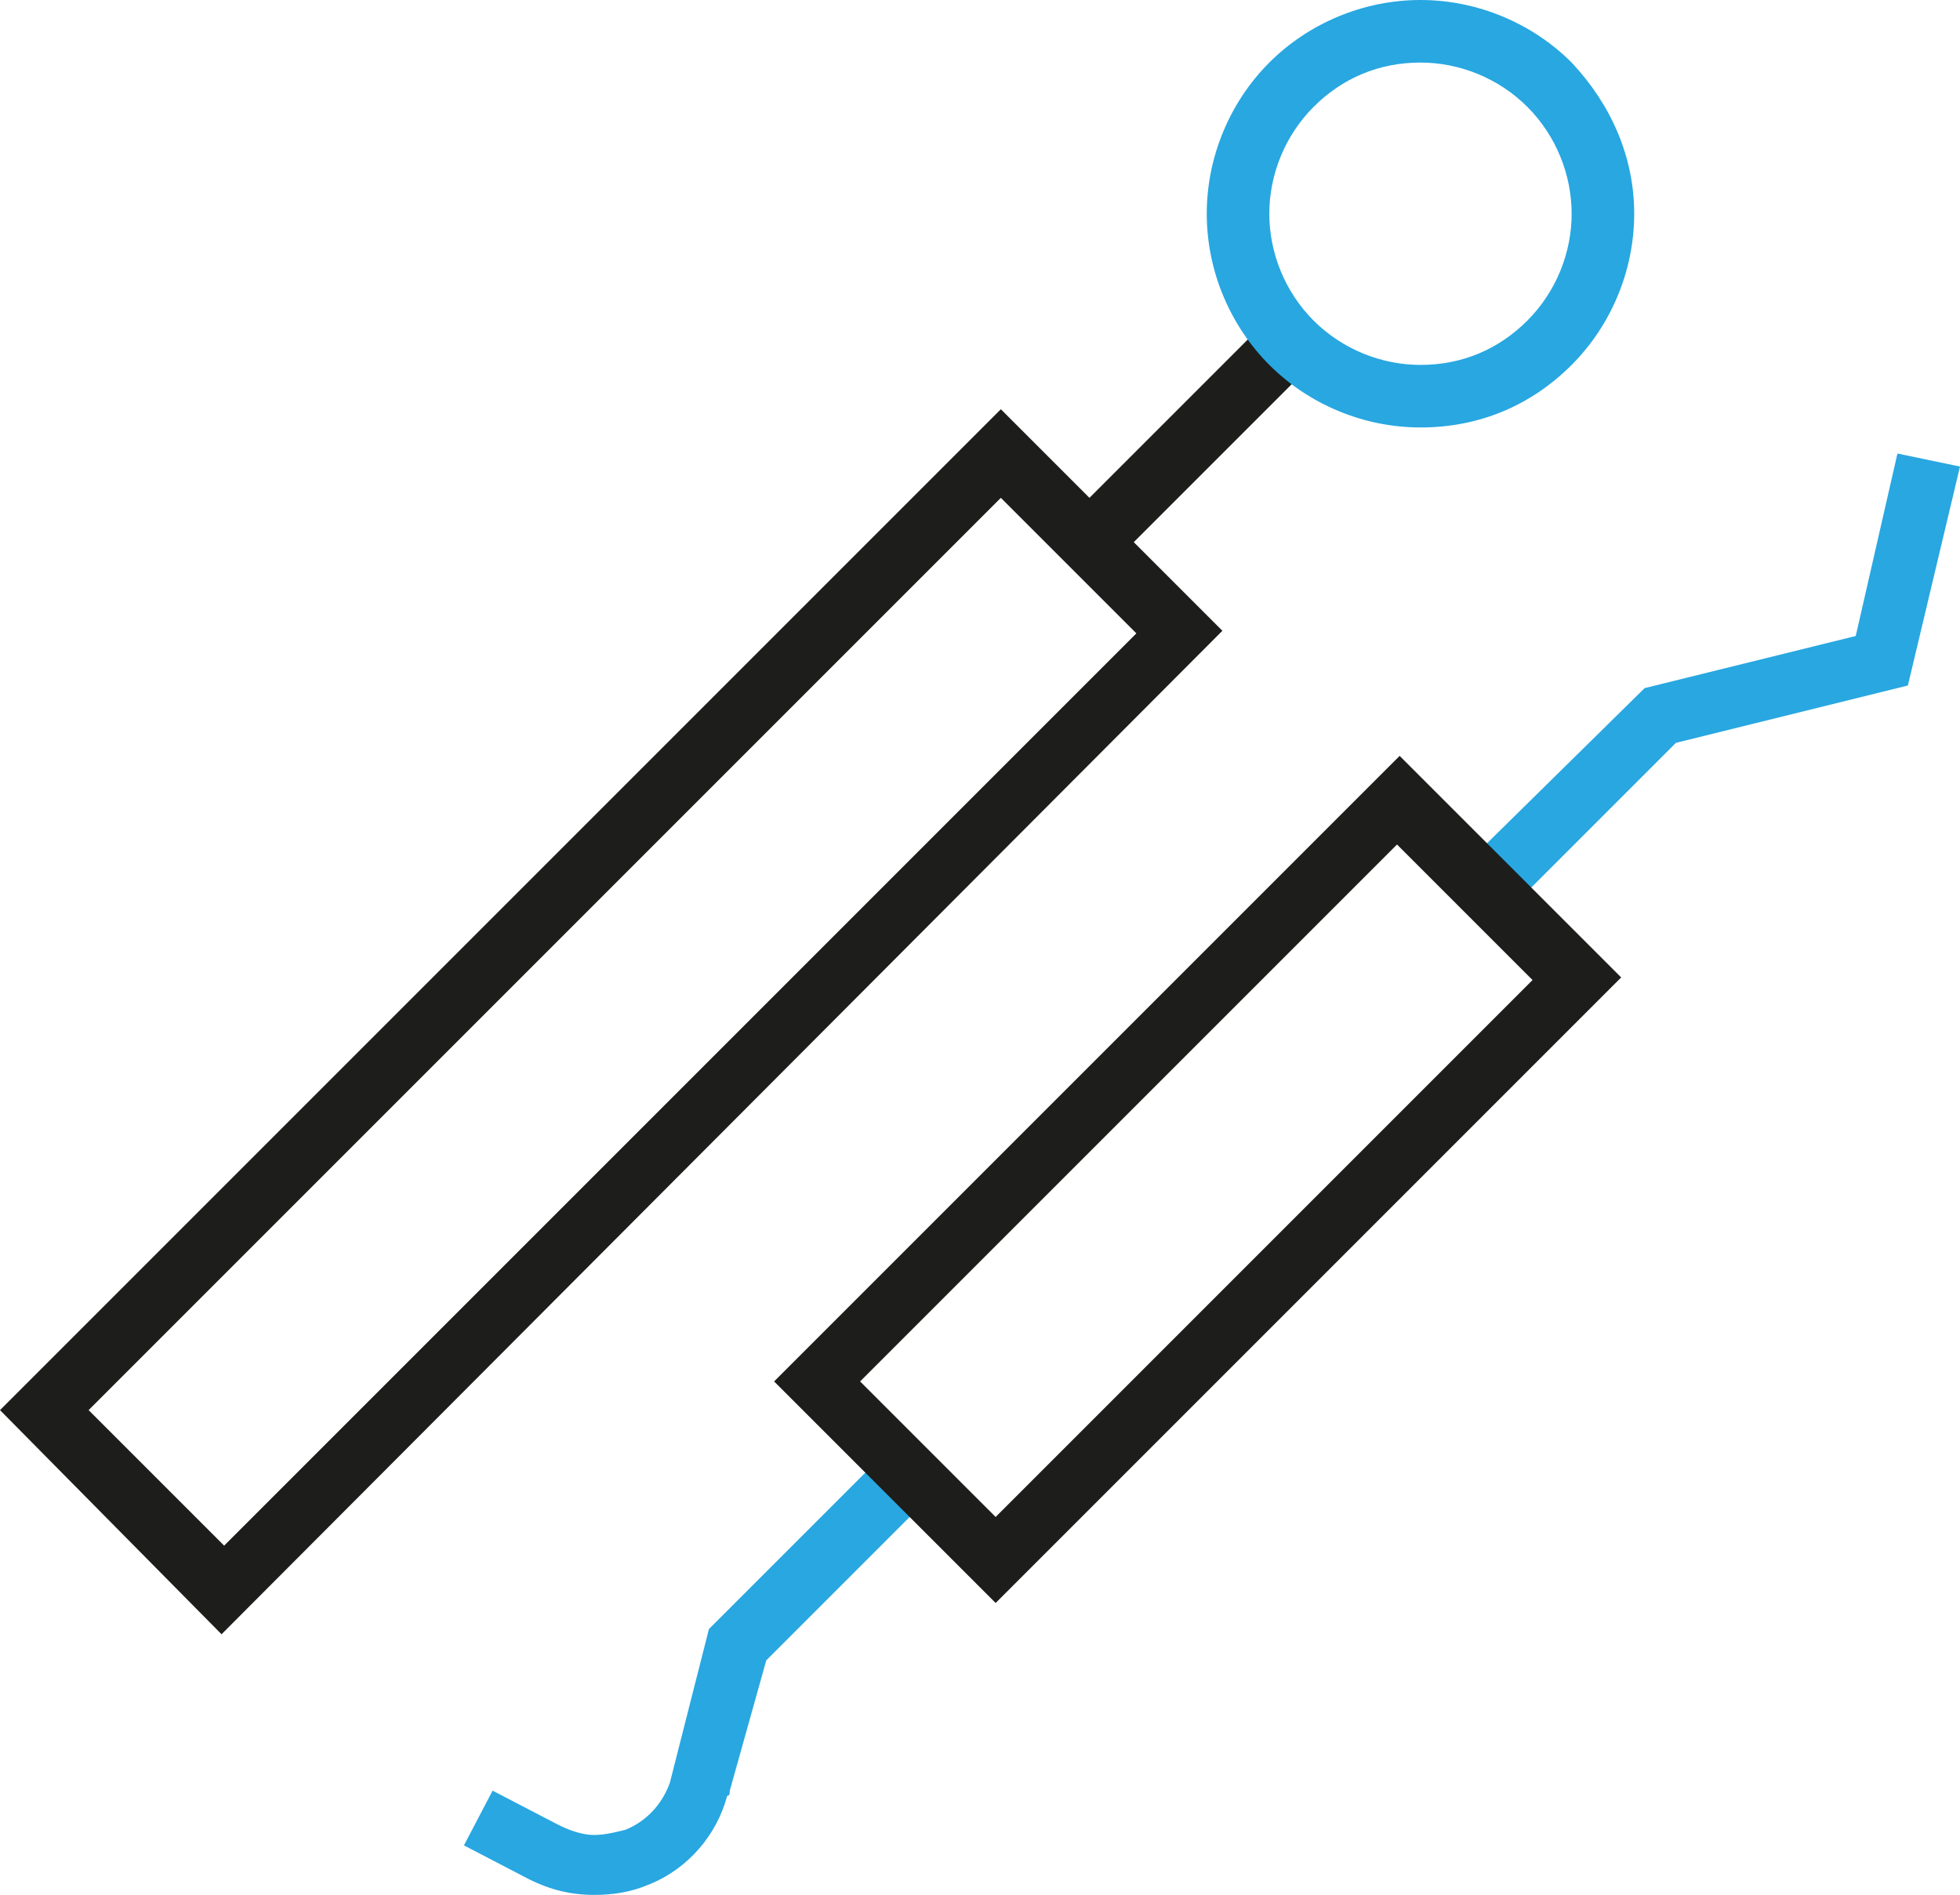 <?xml version="1.0" encoding="utf-8"?>
<!-- Generator: Adobe Illustrator 25.3.0, SVG Export Plug-In . SVG Version: 6.00 Build 0)  -->
<svg version="1.1" id="_x3C_레이어_x3E_" xmlns="http://www.w3.org/2000/svg" xmlns:xlink="http://www.w3.org/1999/xlink"
	 x="0px" y="0px" viewBox="0 0 75.2 72.7" style="enable-background:new 0 0 75.2 72.7;" xml:space="preserve">
<style type="text/css">
	.st0{fill:#1D1D1B;}
	.st1{fill:#28A7E1;}
</style>
<path class="st0" d="M0,54.1l38.4-38.4l3.4,3.4l6.4-6.4l1.7,1.7l-6.4,6.4l3.4,3.4L8.5,62.7L0,54.1z M3.4,54.1l5.2,5.2l35-35
	l-5.2-5.2L3.4,54.1z"/>
<polygon class="st1" points="56.7,32.7 63.1,26.4 71.2,24.4 72.8,17.4 75.2,17.9 73.2,26.3 64.3,28.5 58.4,34.4 "/>
<path class="st1" d="M22.8,72.7c-0.9,0-1.7-0.2-2.5-0.6l-2.5-1.3l1.1-2.1l2.5,1.3c0.4,0.2,0.9,0.4,1.4,0.4c0.4,0,0.8-0.1,1.2-0.2
	c0.5-0.2,1.3-0.7,1.7-1.8l1.5-5.9l6.4-6.4l1.7,1.7l-5.9,5.9L28,68.7c0,0.1,0,0.2-0.1,0.2c-0.4,1.5-1.5,2.8-3,3.4
	C24.2,72.6,23.5,72.7,22.8,72.7z"/>
<path class="st0" d="M29.7,53l24-24l8.5,8.5l-24,24L29.7,53z M33,53l5.2,5.2l20.6-20.6l-5.2-5.2L33,53z"/>
<path class="st1" d="M54.5,16.4c-2.2,0-4.3-0.9-5.8-2.4c-1.5-1.5-2.4-3.6-2.4-5.8c0-2.2,0.9-4.3,2.4-5.8C50.2,0.9,52.3,0,54.5,0
	c2.2,0,4.3,0.9,5.8,2.4C61.8,4,62.7,6,62.7,8.2c0,2.2-0.9,4.3-2.4,5.8C58.7,15.6,56.7,16.4,54.5,16.4z M54.5,2.4
	c-1.6,0-3,0.6-4.1,1.7c-1.1,1.1-1.7,2.6-1.7,4.1s0.6,3,1.7,4.1c1.1,1.1,2.6,1.7,4.1,1.7c1.6,0,3-0.6,4.1-1.7
	c1.1-1.1,1.7-2.6,1.7-4.1s-0.6-3-1.7-4.1C57.5,3,56,2.4,54.5,2.4z"/>
</svg>
